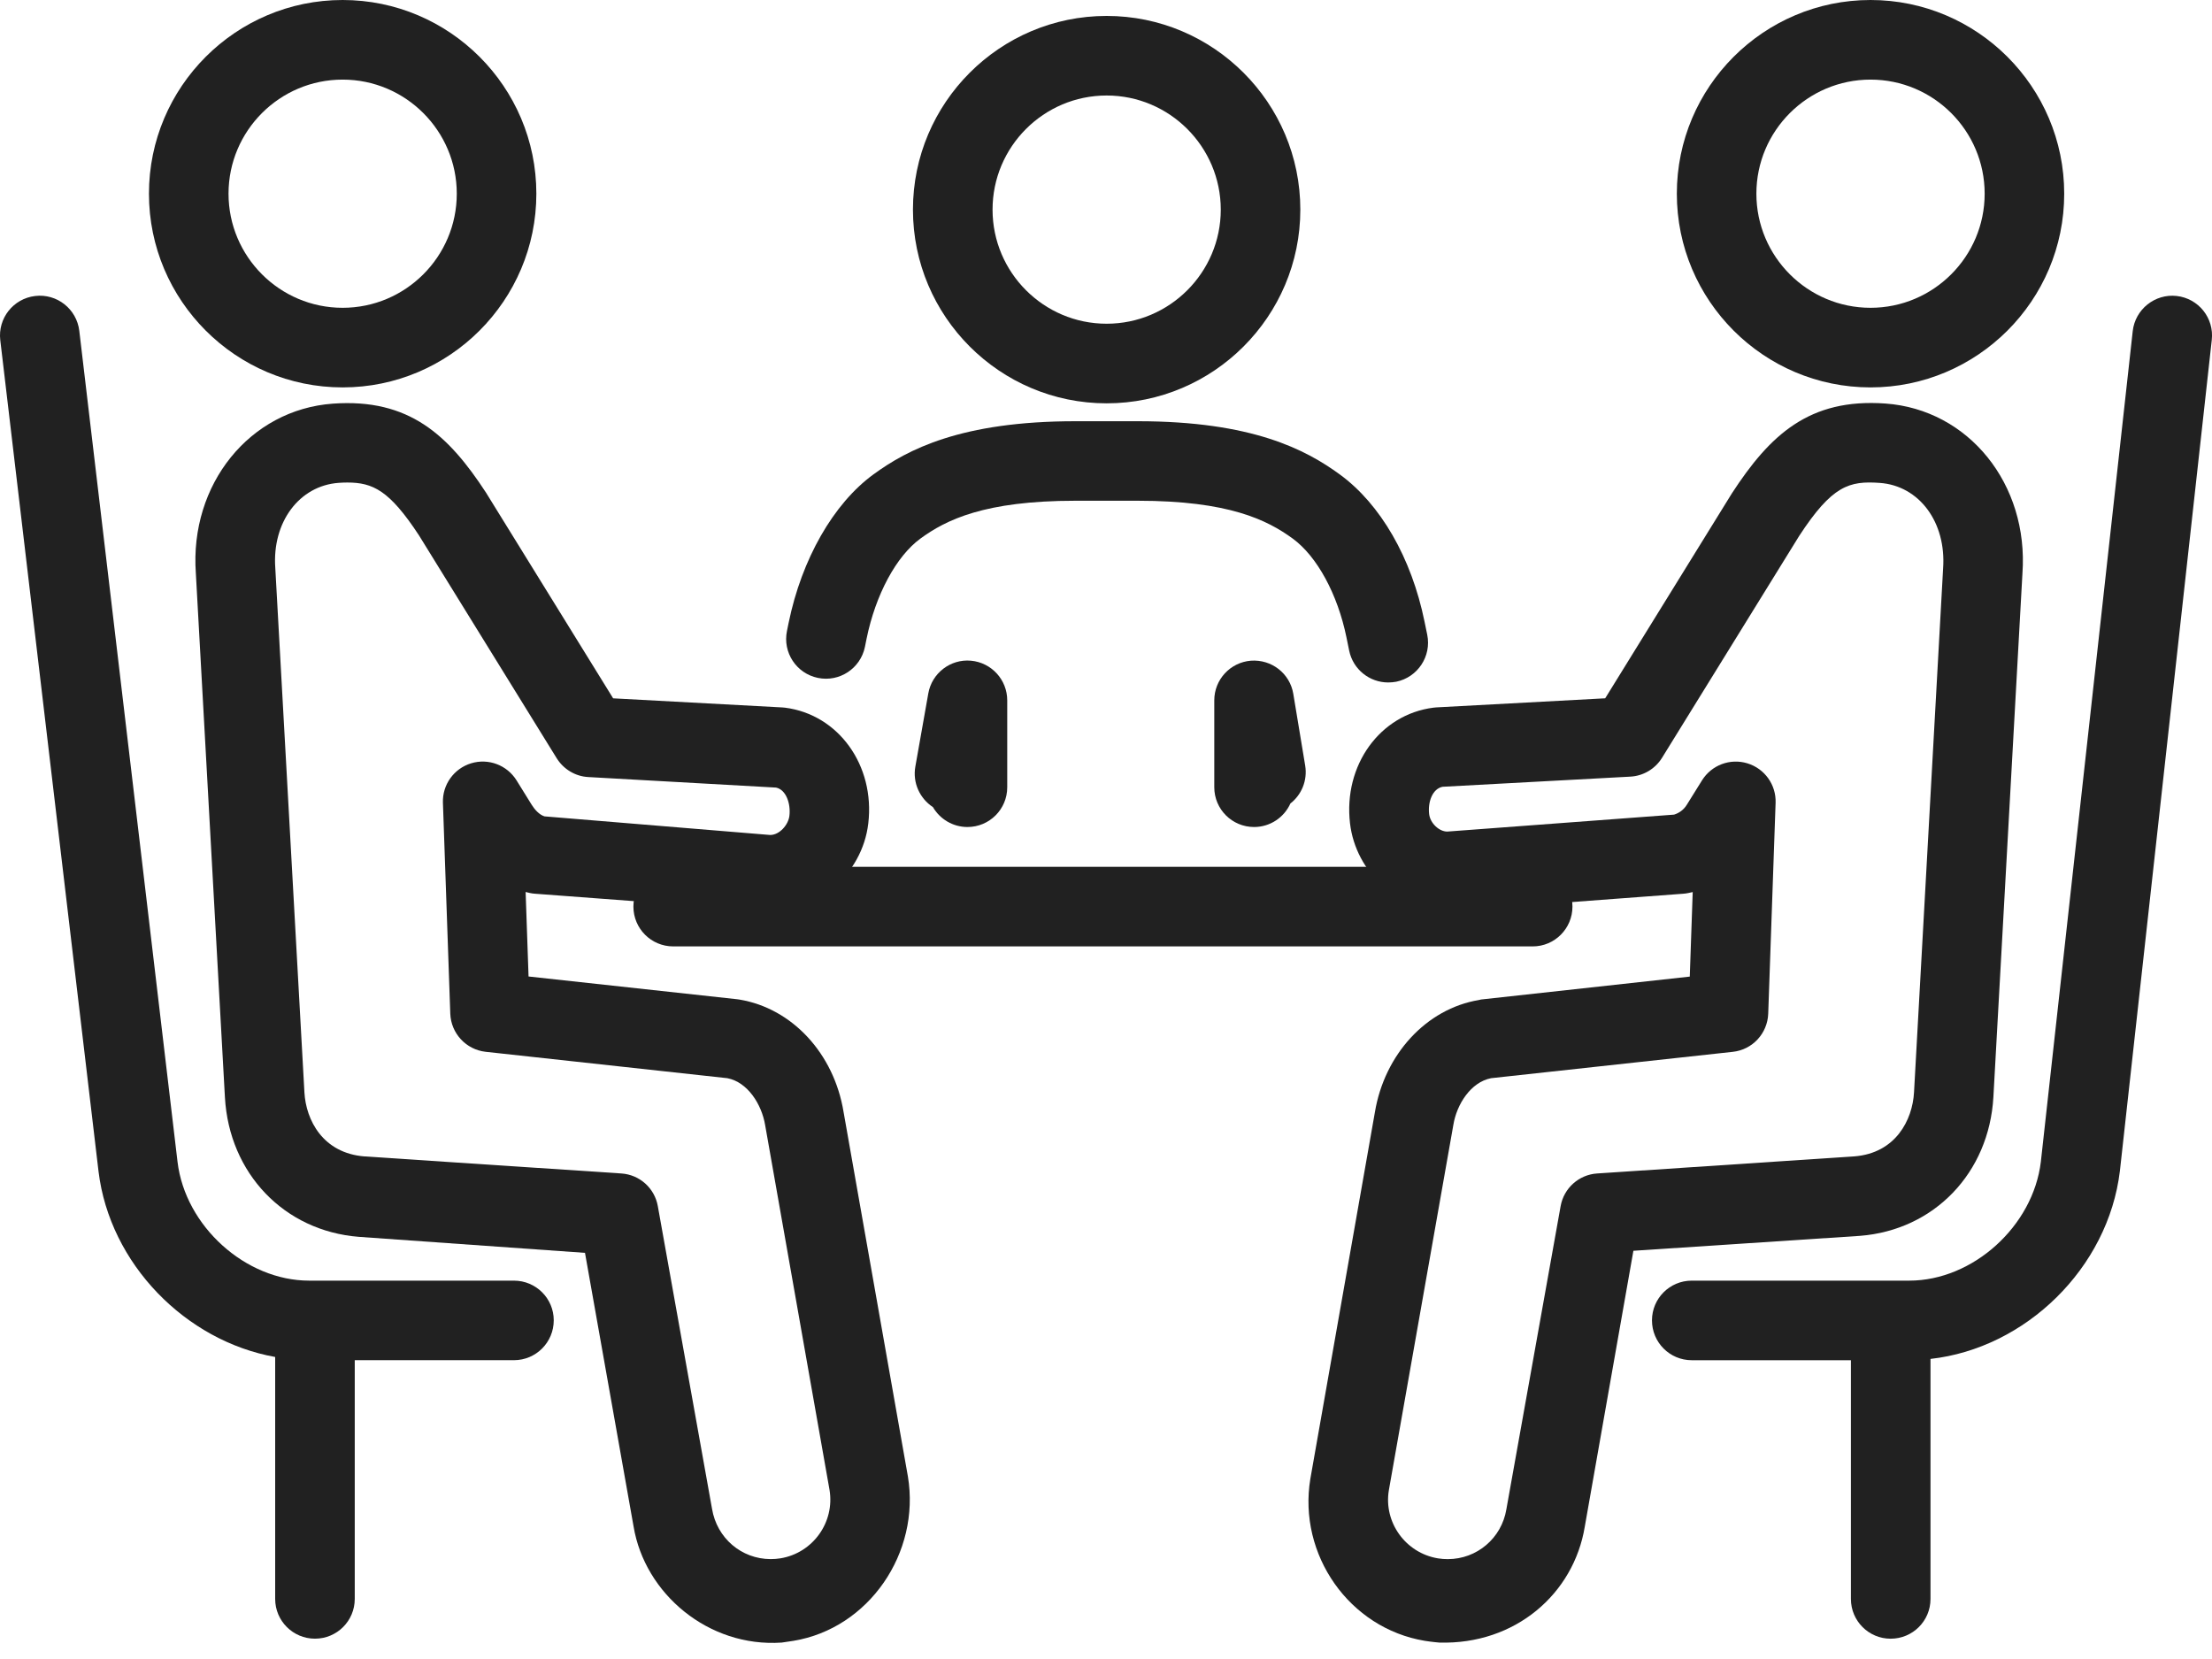 <svg width="80" height="60" viewBox="0 0 80 60" fill="none" xmlns="http://www.w3.org/2000/svg">
<path d="M50.204 24.682C49.534 24.682 48.935 24.212 48.795 23.532L48.697 23.053C48.378 21.492 47.633 20.122 46.755 19.48C45.826 18.802 44.433 18.11 41.146 18.11H38.894C35.605 18.11 34.212 18.802 33.286 19.48C32.414 20.118 31.667 21.504 31.341 23.099L31.281 23.398C31.119 24.176 30.36 24.678 29.58 24.517C28.801 24.356 28.301 23.596 28.462 22.818L28.523 22.52C28.995 20.221 30.14 18.214 31.589 17.157C32.816 16.262 34.753 15.234 38.895 15.234H41.148C45.286 15.234 47.225 16.262 48.453 17.157C49.93 18.234 51.048 20.174 51.519 22.477L51.618 22.957C51.776 23.736 51.274 24.495 50.495 24.656C50.395 24.673 50.3 24.682 50.204 24.682Z" fill="#212121"/>
<path d="M45.356 29.91C44.56 29.91 43.916 29.267 43.916 28.472V25.33C43.916 24.58 44.491 23.957 45.237 23.895C45.988 23.84 46.652 24.355 46.774 25.094L47.204 27.689C47.292 28.227 47.071 28.746 46.669 29.059C46.444 29.56 45.94 29.91 45.356 29.91Z" fill="#212121"/>
<path d="M34.99 29.91C34.457 29.91 33.99 29.619 33.74 29.189C33.27 28.882 33.001 28.316 33.104 27.729L33.573 25.08C33.701 24.345 34.375 23.828 35.114 23.895C35.857 23.961 36.428 24.584 36.428 25.33V28.472C36.429 29.266 35.785 29.91 34.99 29.91Z" fill="#212121"/>
<path d="M40.023 14.587C36.16 14.587 33.018 11.444 33.018 7.581C33.018 3.718 36.161 0.576 40.023 0.576C43.885 0.576 47.028 3.718 47.028 7.581C47.028 11.444 43.885 14.587 40.023 14.587ZM40.023 3.454C37.748 3.454 35.897 5.305 35.897 7.581C35.897 9.856 37.748 11.708 40.023 11.708C42.298 11.708 44.151 9.856 44.151 7.581C44.149 5.305 42.298 3.454 40.023 3.454Z" fill="#212121"/>
<path d="M67.65 14.011C63.787 14.011 60.645 10.868 60.645 7.005C60.645 3.142 63.788 0 67.65 0C71.511 0 74.655 3.142 74.655 7.005C74.657 10.868 71.513 14.011 67.65 14.011ZM67.65 2.879C65.375 2.879 63.522 4.73 63.522 7.005C63.522 9.28 65.375 11.132 67.65 11.132C69.926 11.132 71.778 9.28 71.778 7.005C71.778 4.73 69.928 2.879 67.65 2.879Z" fill="#212121"/>
<path d="M12.392 14.011C8.528 14.011 5.387 10.868 5.387 7.005C5.387 3.142 8.529 0 12.392 0C16.255 0 19.398 3.142 19.398 7.005C19.398 10.868 16.254 14.011 12.392 14.011ZM12.392 2.879C10.116 2.879 8.265 4.73 8.265 7.005C8.265 9.28 10.116 11.132 12.392 11.132C14.668 11.132 16.52 9.28 16.52 7.005C16.52 4.73 14.668 2.879 12.392 2.879Z" fill="#212121"/>
<path d="M55.432 34.228H24.348C23.552 34.228 22.908 33.584 22.908 32.788C22.908 31.994 23.552 31.35 24.348 31.35H55.432C56.227 31.35 56.87 31.994 56.87 32.788C56.87 33.582 56.227 34.228 55.432 34.228Z" fill="#212121"/>
<path d="M78.721 10.704C77.938 10.616 77.22 11.187 77.133 11.976L73.81 42.018C73.531 44.347 71.351 46.316 69.052 46.316H61.184C60.389 46.316 59.746 46.959 59.746 47.753C59.746 48.55 60.389 49.194 61.184 49.194H66.941V57.829C66.941 58.623 67.584 59.266 68.378 59.266C69.175 59.266 69.819 58.623 69.819 57.829V49.147C73.253 48.765 76.246 45.869 76.669 42.349L79.992 12.293C80.081 11.502 79.511 10.791 78.721 10.704Z" fill="#212121"/>
<path d="M52.056 59.406C52.056 59.406 51.802 59.386 51.531 59.343C48.797 58.89 46.938 56.225 47.39 53.487L49.724 40.231C50.07 38.135 51.583 36.484 53.485 36.167C53.512 36.164 53.54 36.151 53.567 36.148L61.113 35.32L61.219 32.263C61.168 32.275 61.117 32.285 61.067 32.296C61.002 32.31 60.938 32.319 60.874 32.323L52.596 32.942C52.516 32.949 52.428 32.954 52.34 32.954C50.578 32.954 49.034 31.557 48.825 29.777C48.58 27.678 49.904 25.841 51.84 25.594C51.873 25.589 51.909 25.586 51.944 25.584L58.054 25.255L62.636 17.843C64.011 15.732 65.429 14.397 68.187 14.594C71.197 14.809 73.376 17.51 73.144 20.744L72.094 39.673C71.938 42.42 69.954 44.484 67.271 44.696L59.074 45.236L57.315 55.218C56.915 57.638 54.807 59.485 52.056 59.406ZM53.928 38.994C53.191 39.136 52.683 39.944 52.563 40.68L50.229 53.901C50.038 55.057 50.833 56.166 52.004 56.36C52.122 56.38 52.241 56.388 52.362 56.388C53.416 56.387 54.307 55.63 54.48 54.586L56.442 43.622C56.558 42.971 57.103 42.483 57.762 42.44L67.065 41.822C68.562 41.705 69.167 40.502 69.223 39.51L70.275 20.56C70.395 18.887 69.41 17.566 67.985 17.465C66.884 17.386 66.262 17.554 65.067 19.387L60.109 27.408C59.86 27.809 59.433 28.063 58.963 28.088L52.171 28.455C51.803 28.529 51.636 29.008 51.687 29.442C51.723 29.767 52.044 30.075 52.342 30.075L60.544 29.462C60.735 29.404 60.901 29.277 61.005 29.107L61.556 28.222C61.901 27.669 62.573 27.416 63.197 27.607C63.821 27.797 64.24 28.383 64.217 29.033L63.95 36.662C63.924 37.376 63.379 37.965 62.669 38.041L53.928 38.994Z" fill="#212121"/>
<path d="M18.587 46.316H11.18C8.88 46.316 6.7 44.347 6.421 42.023L2.868 11.966C2.775 11.177 2.061 10.61 1.27 10.705C0.48 10.799 -0.084 11.514 0.01 12.303L3.563 42.363C3.968 45.711 6.715 48.499 9.952 49.077V57.828C9.952 58.622 10.597 59.265 11.391 59.265C12.187 59.265 12.83 58.622 12.83 57.828V49.193H18.587C19.383 49.193 20.027 48.549 20.027 47.752C20.028 46.959 19.383 46.316 18.587 46.316Z" fill="#212121"/>
<path d="M28.273 59.406C25.624 59.588 23.315 57.639 22.913 55.201L21.157 45.311L12.978 44.732C10.276 44.519 8.291 42.437 8.135 39.692L7.083 20.729C6.853 17.518 9.031 14.813 12.042 14.598C14.801 14.402 16.22 15.738 17.576 17.815L22.175 25.256L28.285 25.585C28.32 25.586 28.356 25.589 28.391 25.594C30.325 25.841 31.649 27.679 31.403 29.777C31.186 31.647 29.487 33.09 27.625 32.943L19.354 32.323C19.289 32.319 19.225 32.311 19.162 32.296C19.112 32.285 19.061 32.272 19.01 32.26L19.116 35.316L26.662 36.139C26.69 36.143 26.717 36.147 26.744 36.151C28.647 36.467 30.16 38.099 30.508 40.211L32.836 53.402C33.291 56.154 31.431 58.892 28.695 59.343C28.428 59.386 28.273 59.406 28.273 59.406ZM12.558 17.451C12.459 17.451 12.355 17.455 12.248 17.463C10.823 17.565 9.838 18.886 9.956 20.538L11.01 39.511C11.066 40.502 11.67 41.706 13.186 41.824L22.471 42.44C23.131 42.483 23.675 42.969 23.791 43.622L25.751 54.566C25.926 55.629 26.817 56.385 27.872 56.387C27.992 56.387 28.113 56.377 28.228 56.359C29.4 56.165 30.195 55.055 30.001 53.885L27.673 40.694C27.549 39.943 27.042 39.136 26.305 38.994L17.566 38.04C16.857 37.962 16.311 37.374 16.285 36.66L16.019 29.032C15.996 28.381 16.416 27.796 17.038 27.606C17.663 27.415 18.336 27.669 18.681 28.222L19.23 29.107C19.336 29.277 19.502 29.466 19.693 29.525L27.852 30.198H27.855C28.194 30.198 28.512 29.829 28.55 29.505C28.602 29.068 28.432 28.559 28.066 28.484L21.274 28.103C20.804 28.078 20.376 27.816 20.129 27.415L15.151 19.359C14.084 17.735 13.488 17.451 12.558 17.451Z" fill="#212121"/>
</svg>
